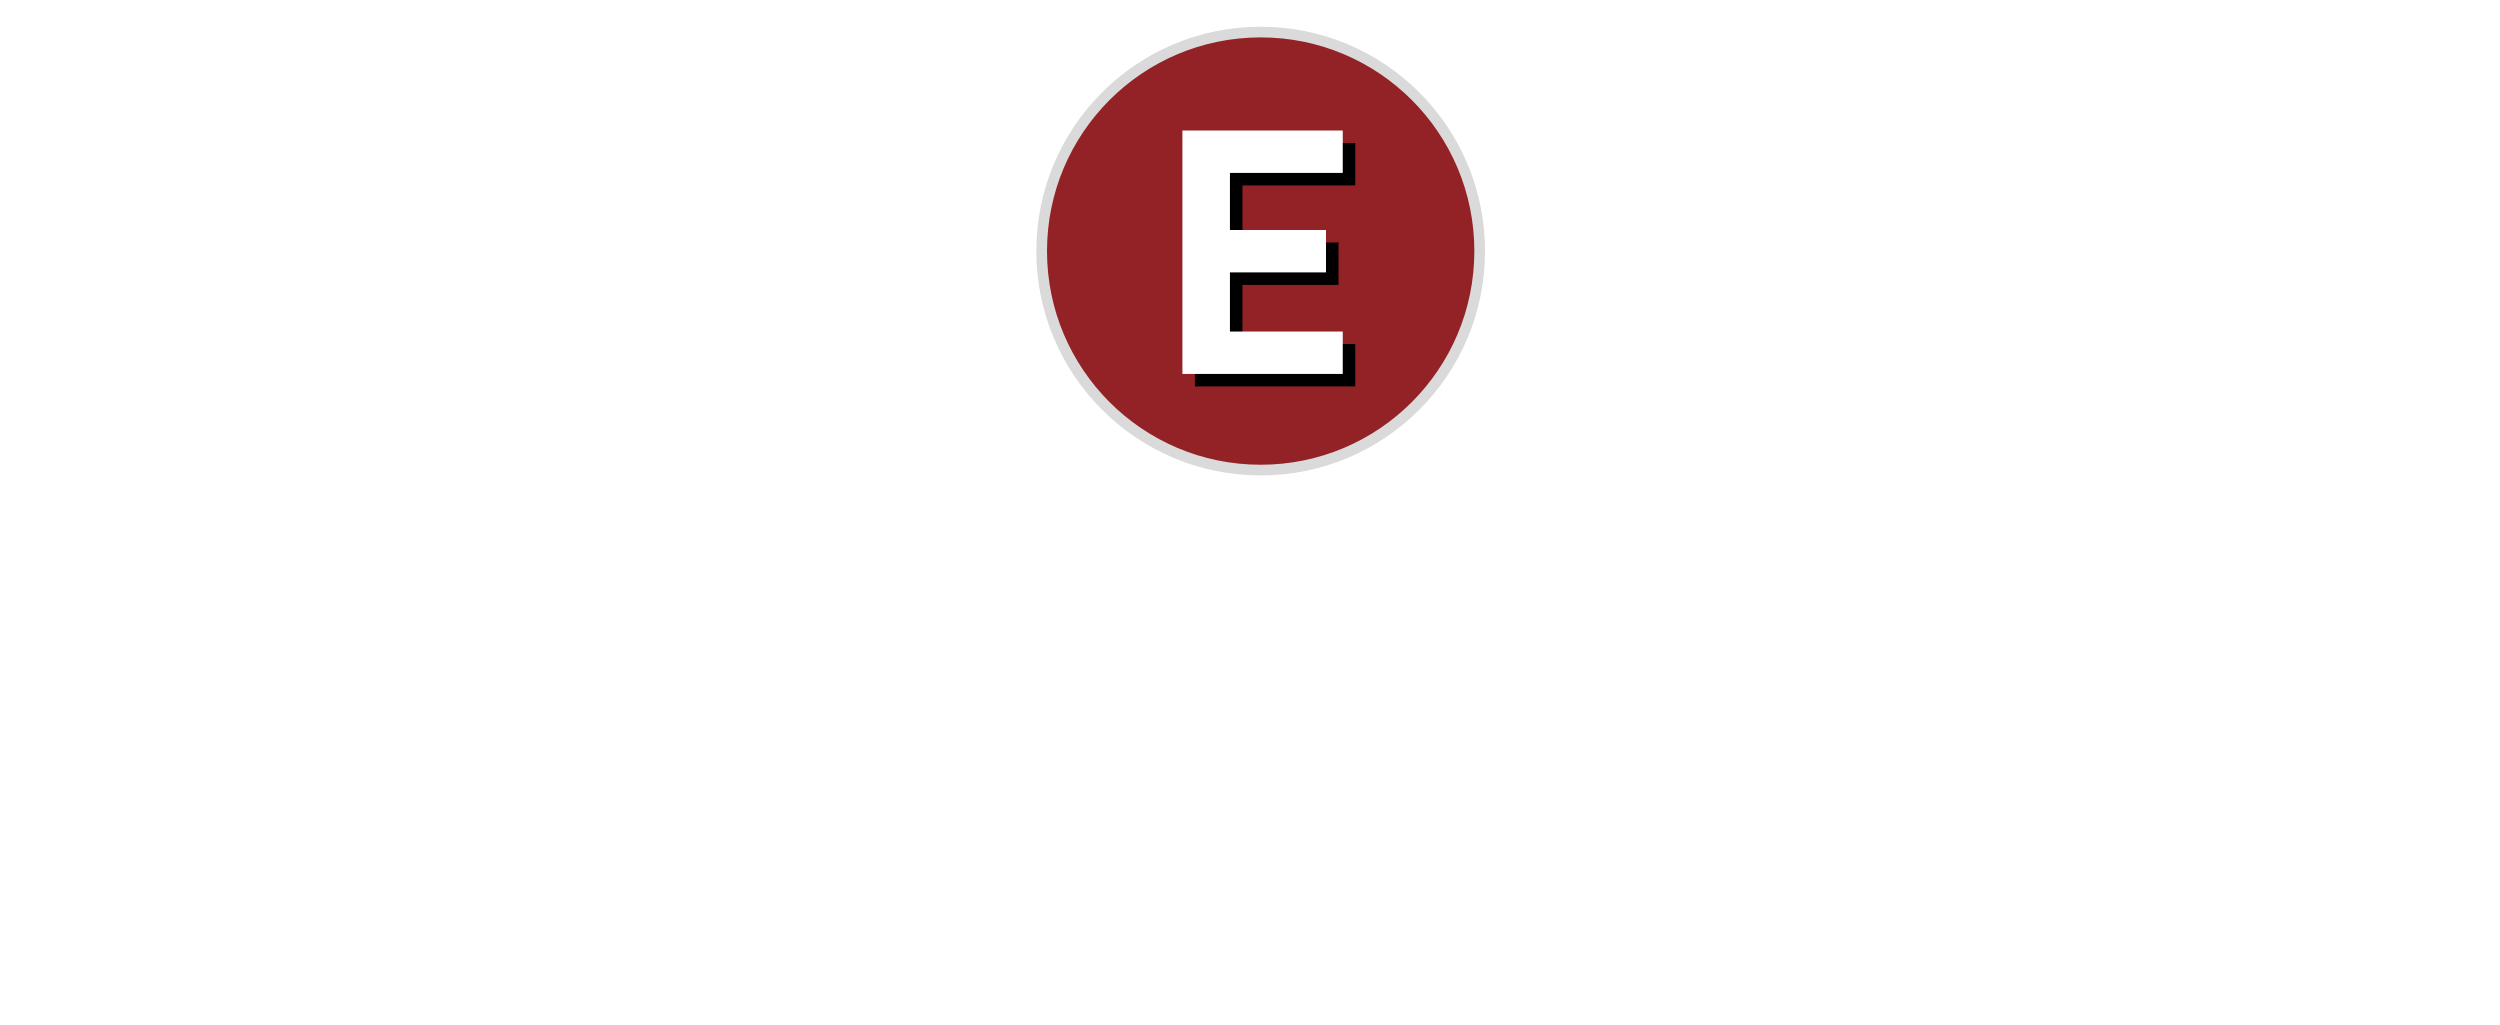 <?xml version="1.0" encoding="UTF-8"?>
<svg width="200px" height="82px" viewBox="0 0 200 82" version="1.1" xmlns="http://www.w3.org/2000/svg" xmlns:xlink="http://www.w3.org/1999/xlink">
    <!-- Generator: Sketch 56.1 (81669) - https://sketch.com -->
    <title>Slice Copy</title>
    <desc>Created with Sketch.</desc>
    <defs>
        <polygon id="path-1" points="24.087 27.778 11.26 27.778 11.26 8.304 24.087 8.304 24.087 11.696 15.062 11.696 15.062 16.263 22.747 16.263 22.747 19.655 15.062 19.655 15.062 24.386 24.087 24.386"></polygon>
        <filter x="-3.9%" y="-2.6%" width="115.6%" height="110.3%" filterUnits="objectBoundingBox" id="filter-2">
            <feOffset dx="1" dy="1" in="SourceAlpha" result="shadowOffsetOuter1"></feOffset>
            <feColorMatrix values="0 0 0 0 0   0 0 0 0 0   0 0 0 0 0  0 0 0 0.5 0" type="matrix" in="shadowOffsetOuter1"></feColorMatrix>
        </filter>
    </defs>
    <g id="Page-1" stroke="none" stroke-width="1" fill="none" fill-rule="evenodd">
        <g id="Group-4">
            <g id="Group-Copy" transform="translate(83.333, 2.137)">
                <circle id="Oval" stroke="#DADADA" stroke-width="0.855" fill="#932227" cx="17.521" cy="17.949" r="17.521"></circle>
                <g id="E" fill-rule="nonzero">
                    <use fill="black" fill-opacity="1" filter="url(#filter-2)" xlink:href="#path-1"></use>
                    <use fill="#FFFFFF" xlink:href="#path-1"></use>
                </g>
            </g>
            <path d="M53.66,79.06 L48.908,79.06 L48.908,64.872 L44.259,74.103 L41.045,74.103 L36.361,64.872 L36.361,79.06 L31.609,79.06 L31.609,54.718 L36.293,54.718 L42.652,67.88 L48.976,54.718 L53.66,54.718 L53.66,79.06 Z M78.391,62.308 C78.391,64.45 77.684,66.228 76.271,67.641 C74.767,69.145 72.796,69.897 70.357,69.897 L65.673,69.897 L65.673,79.06 L60.921,79.06 L60.921,54.718 L70.357,54.718 C72.796,54.718 74.767,55.47 76.271,56.974 C77.684,58.387 78.391,60.165 78.391,62.308 Z M73.639,62.308 C73.639,61.305 73.32,60.496 72.682,59.88 C72.043,59.265 71.189,58.957 70.118,58.957 L65.673,58.957 L65.673,65.624 L70.118,65.624 C71.189,65.624 72.043,65.322 72.682,64.718 C73.32,64.114 73.639,63.311 73.639,62.308 Z M101.139,66.889 C101.139,69.533 101.036,71.368 100.831,72.393 C100.535,74.08 99.828,75.481 98.712,76.598 C96.934,78.376 94.746,79.265 92.147,79.265 C89.526,79.265 87.327,78.376 85.549,76.598 C84.455,75.504 83.749,74.103 83.429,72.393 C83.247,71.39 83.156,69.556 83.156,66.889 C83.156,64.222 83.247,62.387 83.429,61.385 C83.749,59.675 84.455,58.274 85.549,57.179 C87.327,55.402 89.526,54.513 92.147,54.513 C94.746,54.513 96.934,55.402 98.712,57.179 C99.828,58.296 100.535,59.698 100.831,61.385 C101.036,62.41 101.139,64.245 101.139,66.889 Z M96.387,66.889 C96.387,65.02 96.364,63.835 96.318,63.333 C96.182,61.829 95.806,60.735 95.19,60.051 C94.415,59.185 93.401,58.752 92.147,58.752 C90.871,58.752 89.845,59.185 89.071,60.051 C88.478,60.735 88.113,61.829 87.976,63.333 C87.931,63.744 87.908,64.929 87.908,66.889 C87.908,68.849 87.931,70.034 87.976,70.444 C88.113,71.949 88.478,73.043 89.071,73.726 C89.845,74.593 90.871,75.026 92.147,75.026 C93.561,75.026 94.666,74.479 95.464,73.385 C96.079,72.541 96.387,70.376 96.387,66.889 Z M126.006,79.06 L120.502,79.06 L115.75,69.35 L112.331,69.35 L112.331,79.06 L107.579,79.06 L107.579,54.718 L117.118,54.718 C119.533,54.718 121.471,55.447 122.929,56.906 C124.32,58.296 125.015,60.051 125.015,62.171 C125.015,63.789 124.571,65.179 123.682,66.342 C122.884,67.368 121.847,68.108 120.571,68.564 L126.006,79.06 Z M120.263,62.171 C120.263,61.214 119.944,60.439 119.306,59.846 C118.667,59.254 117.835,58.957 116.81,58.957 L112.331,58.957 L112.331,65.385 L116.81,65.385 C117.835,65.385 118.667,65.088 119.306,64.496 C119.944,63.903 120.263,63.128 120.263,62.171 Z M136.276,79.06 L131.524,79.06 L131.524,54.718 L136.276,54.718 L136.276,79.06 Z M161.075,70.718 C161.075,73.248 160.22,75.305 158.511,76.889 C156.801,78.473 154.67,79.265 152.118,79.265 C149.565,79.265 147.434,78.473 145.724,76.889 C144.015,75.305 143.16,73.248 143.16,70.718 L143.16,54.718 L147.912,54.718 L147.912,70.547 C147.912,71.937 148.288,73.031 149.041,73.829 C149.793,74.627 150.818,75.026 152.118,75.026 C153.417,75.026 154.448,74.627 155.212,73.829 C155.975,73.031 156.357,71.937 156.357,70.547 L156.357,54.718 L161.075,54.718 L161.075,70.718 Z" id="MPORIU-Copy" fill="#FFFFFF" fill-rule="nonzero"></path>
            <path d="M144.877,48.423 C144.877,48.921 144.723,49.308 144.415,49.585 C144.108,49.862 143.703,50 143.2,50 L140.908,50 L140.908,44.523 L143.108,44.523 C143.636,44.523 144.05,44.662 144.35,44.938 C144.65,45.215 144.8,45.59 144.8,46.062 C144.8,46.338 144.723,46.587 144.569,46.808 C144.441,46.982 144.292,47.11 144.123,47.192 C144.626,47.428 144.877,47.838 144.877,48.423 Z M143.731,46.108 C143.731,45.918 143.669,45.765 143.546,45.65 C143.423,45.535 143.249,45.477 143.023,45.477 L141.977,45.477 L141.977,46.738 L143.023,46.738 C143.249,46.738 143.423,46.681 143.546,46.565 C143.669,46.45 143.731,46.297 143.731,46.108 Z M143.808,48.369 C143.808,48.174 143.746,48.014 143.623,47.888 C143.5,47.763 143.323,47.7 143.092,47.7 L141.977,47.7 L141.977,49.046 L143.092,49.046 C143.323,49.046 143.5,48.982 143.623,48.854 C143.746,48.726 143.808,48.564 143.808,48.369 Z M153.285,50 L152.17,50 L151.847,49.031 L149.901,49.031 L149.57,50 L148.455,50 L150.447,44.523 L151.285,44.523 L153.285,50 Z M151.562,48.131 L150.893,46.138 L150.201,48.131 L151.562,48.131 Z M161.194,50 L159.956,50 L158.886,47.815 L158.117,47.815 L158.117,50 L157.048,50 L157.048,44.523 L159.194,44.523 C159.738,44.523 160.174,44.687 160.502,45.015 C160.815,45.328 160.971,45.723 160.971,46.2 C160.971,46.564 160.871,46.877 160.671,47.138 C160.491,47.369 160.258,47.536 159.971,47.638 L161.194,50 Z M159.902,46.2 C159.902,45.985 159.83,45.81 159.686,45.677 C159.543,45.544 159.356,45.477 159.125,45.477 L158.117,45.477 L158.117,46.923 L159.125,46.923 C159.356,46.923 159.543,46.856 159.686,46.723 C159.83,46.59 159.902,46.415 159.902,46.2 Z" id="BAR-Copy" fill-opacity="0.702" fill="#FFFFFF" fill-rule="nonzero"></path>
            <path d="M96.571,48.315 C96.479,48.874 96.246,49.305 95.871,49.608 C95.518,49.9 95.079,50.046 94.556,50.046 C93.971,50.046 93.479,49.846 93.079,49.446 C92.833,49.2 92.674,48.885 92.602,48.5 C92.561,48.274 92.541,47.862 92.541,47.262 C92.541,46.662 92.561,46.249 92.602,46.023 C92.674,45.638 92.833,45.323 93.079,45.077 C93.479,44.677 93.971,44.477 94.556,44.477 C95.084,44.477 95.529,44.626 95.891,44.923 C96.252,45.221 96.479,45.649 96.571,46.208 L95.487,46.208 C95.359,45.69 95.051,45.431 94.564,45.431 C94.241,45.431 93.992,45.551 93.818,45.792 C93.679,45.987 93.61,46.477 93.61,47.262 C93.61,47.687 93.615,47.954 93.625,48.062 C93.661,48.405 93.746,48.654 93.879,48.808 C94.048,48.997 94.276,49.092 94.564,49.092 C95.051,49.092 95.359,48.833 95.487,48.315 L96.571,48.315 Z M104.811,50 L103.695,50 L103.372,49.031 L101.426,49.031 L101.095,50 L99.98,50 L101.972,44.523 L102.811,44.523 L104.811,50 Z M103.088,48.131 L102.418,46.138 L101.726,48.131 L103.088,48.131 Z M112.181,45.477 L109.642,45.477 L109.642,46.823 L111.804,46.823 L111.804,47.777 L109.642,47.777 L109.642,50 L108.573,50 L108.573,44.523 L112.181,44.523 L112.181,45.477 Z M119.805,50 L116.197,50 L116.197,44.523 L119.805,44.523 L119.805,45.477 L117.266,45.477 L117.266,46.762 L119.428,46.762 L119.428,47.715 L117.266,47.715 L117.266,49.046 L119.805,49.046 L119.805,50 Z" id="CAFE-Copy" fill-opacity="0.702" fill="#FFFFFF" fill-rule="nonzero"></path>
            <path d="M35.391,48.423 C35.391,48.921 35.237,49.308 34.929,49.585 C34.622,49.862 34.217,50 33.714,50 L31.422,50 L31.422,44.523 L33.622,44.523 C34.15,44.523 34.564,44.662 34.864,44.938 C35.164,45.215 35.314,45.59 35.314,46.062 C35.314,46.338 35.237,46.587 35.083,46.808 C34.955,46.982 34.806,47.11 34.637,47.192 C35.14,47.428 35.391,47.838 35.391,48.423 Z M34.245,46.108 C34.245,45.918 34.183,45.765 34.06,45.65 C33.937,45.535 33.763,45.477 33.537,45.477 L32.491,45.477 L32.491,46.738 L33.537,46.738 C33.763,46.738 33.937,46.681 34.06,46.565 C34.183,46.45 34.245,46.297 34.245,46.108 Z M34.322,48.369 C34.322,48.174 34.26,48.014 34.137,47.888 C34.014,47.763 33.837,47.7 33.606,47.7 L32.491,47.7 L32.491,49.046 L33.606,49.046 C33.837,49.046 34.014,48.982 34.137,48.854 C34.26,48.726 34.322,48.564 34.322,48.369 Z M40.638,50 L39.569,50 L39.569,44.523 L40.638,44.523 L40.638,50 Z M48.539,48.385 C48.539,48.903 48.348,49.309 47.966,49.604 C47.584,49.899 47.098,50.046 46.508,50.046 C45.652,50.046 44.985,49.805 44.508,49.323 L45.2,48.631 C45.508,48.938 45.949,49.092 46.524,49.092 C47.17,49.092 47.493,48.867 47.493,48.415 C47.493,48.21 47.439,48.058 47.331,47.958 C47.224,47.858 47.059,47.792 46.839,47.762 L46.177,47.669 C45.208,47.536 44.724,47.026 44.724,46.138 C44.724,45.641 44.895,45.24 45.239,44.935 C45.582,44.629 46.047,44.477 46.631,44.477 C47.37,44.477 47.959,44.69 48.4,45.115 L47.724,45.785 C47.462,45.533 47.088,45.408 46.6,45.408 C46.329,45.408 46.12,45.473 45.974,45.604 C45.827,45.735 45.754,45.9 45.754,46.1 C45.754,46.259 45.812,46.392 45.927,46.5 C46.043,46.608 46.208,46.677 46.424,46.708 L47.07,46.8 C47.536,46.867 47.885,47.008 48.116,47.223 C48.398,47.49 48.539,47.877 48.539,48.385 Z M56.155,45.477 L54.724,45.477 L54.724,50 L53.655,50 L53.655,45.477 L52.224,45.477 L52.224,44.523 L56.155,44.523 L56.155,45.477 Z M64.256,50 L63.018,50 L61.948,47.815 L61.179,47.815 L61.179,50 L60.11,50 L60.11,44.523 L62.256,44.523 C62.8,44.523 63.235,44.687 63.564,45.015 C63.876,45.328 64.033,45.723 64.033,46.2 C64.033,46.564 63.933,46.877 63.733,47.138 C63.553,47.369 63.32,47.536 63.033,47.638 L64.256,50 Z M62.964,46.2 C62.964,45.985 62.892,45.81 62.748,45.677 C62.605,45.544 62.418,45.477 62.187,45.477 L61.179,45.477 L61.179,46.923 L62.187,46.923 C62.418,46.923 62.605,46.856 62.748,46.723 C62.892,46.59 62.964,46.415 62.964,46.2 Z M72.088,47.262 C72.088,47.856 72.065,48.269 72.018,48.5 C71.952,48.879 71.793,49.195 71.541,49.446 C71.141,49.846 70.649,50.046 70.065,50.046 C69.475,50.046 68.98,49.846 68.58,49.446 C68.334,49.2 68.175,48.885 68.103,48.5 C68.062,48.274 68.041,47.862 68.041,47.262 C68.041,46.662 68.062,46.249 68.103,46.023 C68.175,45.638 68.334,45.323 68.58,45.077 C68.98,44.677 69.475,44.477 70.065,44.477 C70.649,44.477 71.141,44.677 71.541,45.077 C71.793,45.328 71.952,45.644 72.018,46.023 C72.065,46.254 72.088,46.667 72.088,47.262 Z M71.018,47.262 C71.018,46.841 71.013,46.574 71.003,46.462 C70.972,46.123 70.888,45.877 70.749,45.723 C70.575,45.528 70.347,45.431 70.065,45.431 C69.777,45.431 69.547,45.528 69.372,45.723 C69.239,45.877 69.157,46.123 69.126,46.462 C69.116,46.554 69.111,46.821 69.111,47.262 C69.111,47.703 69.116,47.969 69.126,48.062 C69.157,48.4 69.239,48.646 69.372,48.8 C69.547,48.995 69.777,49.092 70.065,49.092 C70.382,49.092 70.631,48.969 70.811,48.723 C70.949,48.533 71.018,48.046 71.018,47.262 Z" id="BISTRO-Copy" fill-opacity="0.702" fill="#FFFFFF" fill-rule="nonzero"></path>
            <polygon id="Path-2-Copy" fill="#FFFFFF" points="167.949 44.444 173.021 44.444 182.696 64.436 192.467 44.444 197.442 44.444 197.442 79.06 192.74 79.06 192.74 53.847 184.407 70.091 180.998 70.091 172.657 53.847 172.657 79.06 167.949 79.06"></polygon>
            <polygon id="Path-3-Copy" fill="#FFFFFF" points="3.419 44.444 24.361 44.444 24.361 48.718 8.124 48.718 8.124 59.403 21.797 59.403 21.797 64.103 8.124 64.103 8.124 74.792 24.361 74.792 24.361 79.057 3.419 79.057"></polygon>
            <circle id="Oval-2-Copy-2" fill="#FFFFFF" cx="82.051" cy="47.436" r="1.282"></circle>
            <circle id="Oval-2-Copy" fill="#FFFFFF" cx="130.342" cy="47.436" r="1.282"></circle>
        </g>
    </g>
</svg>